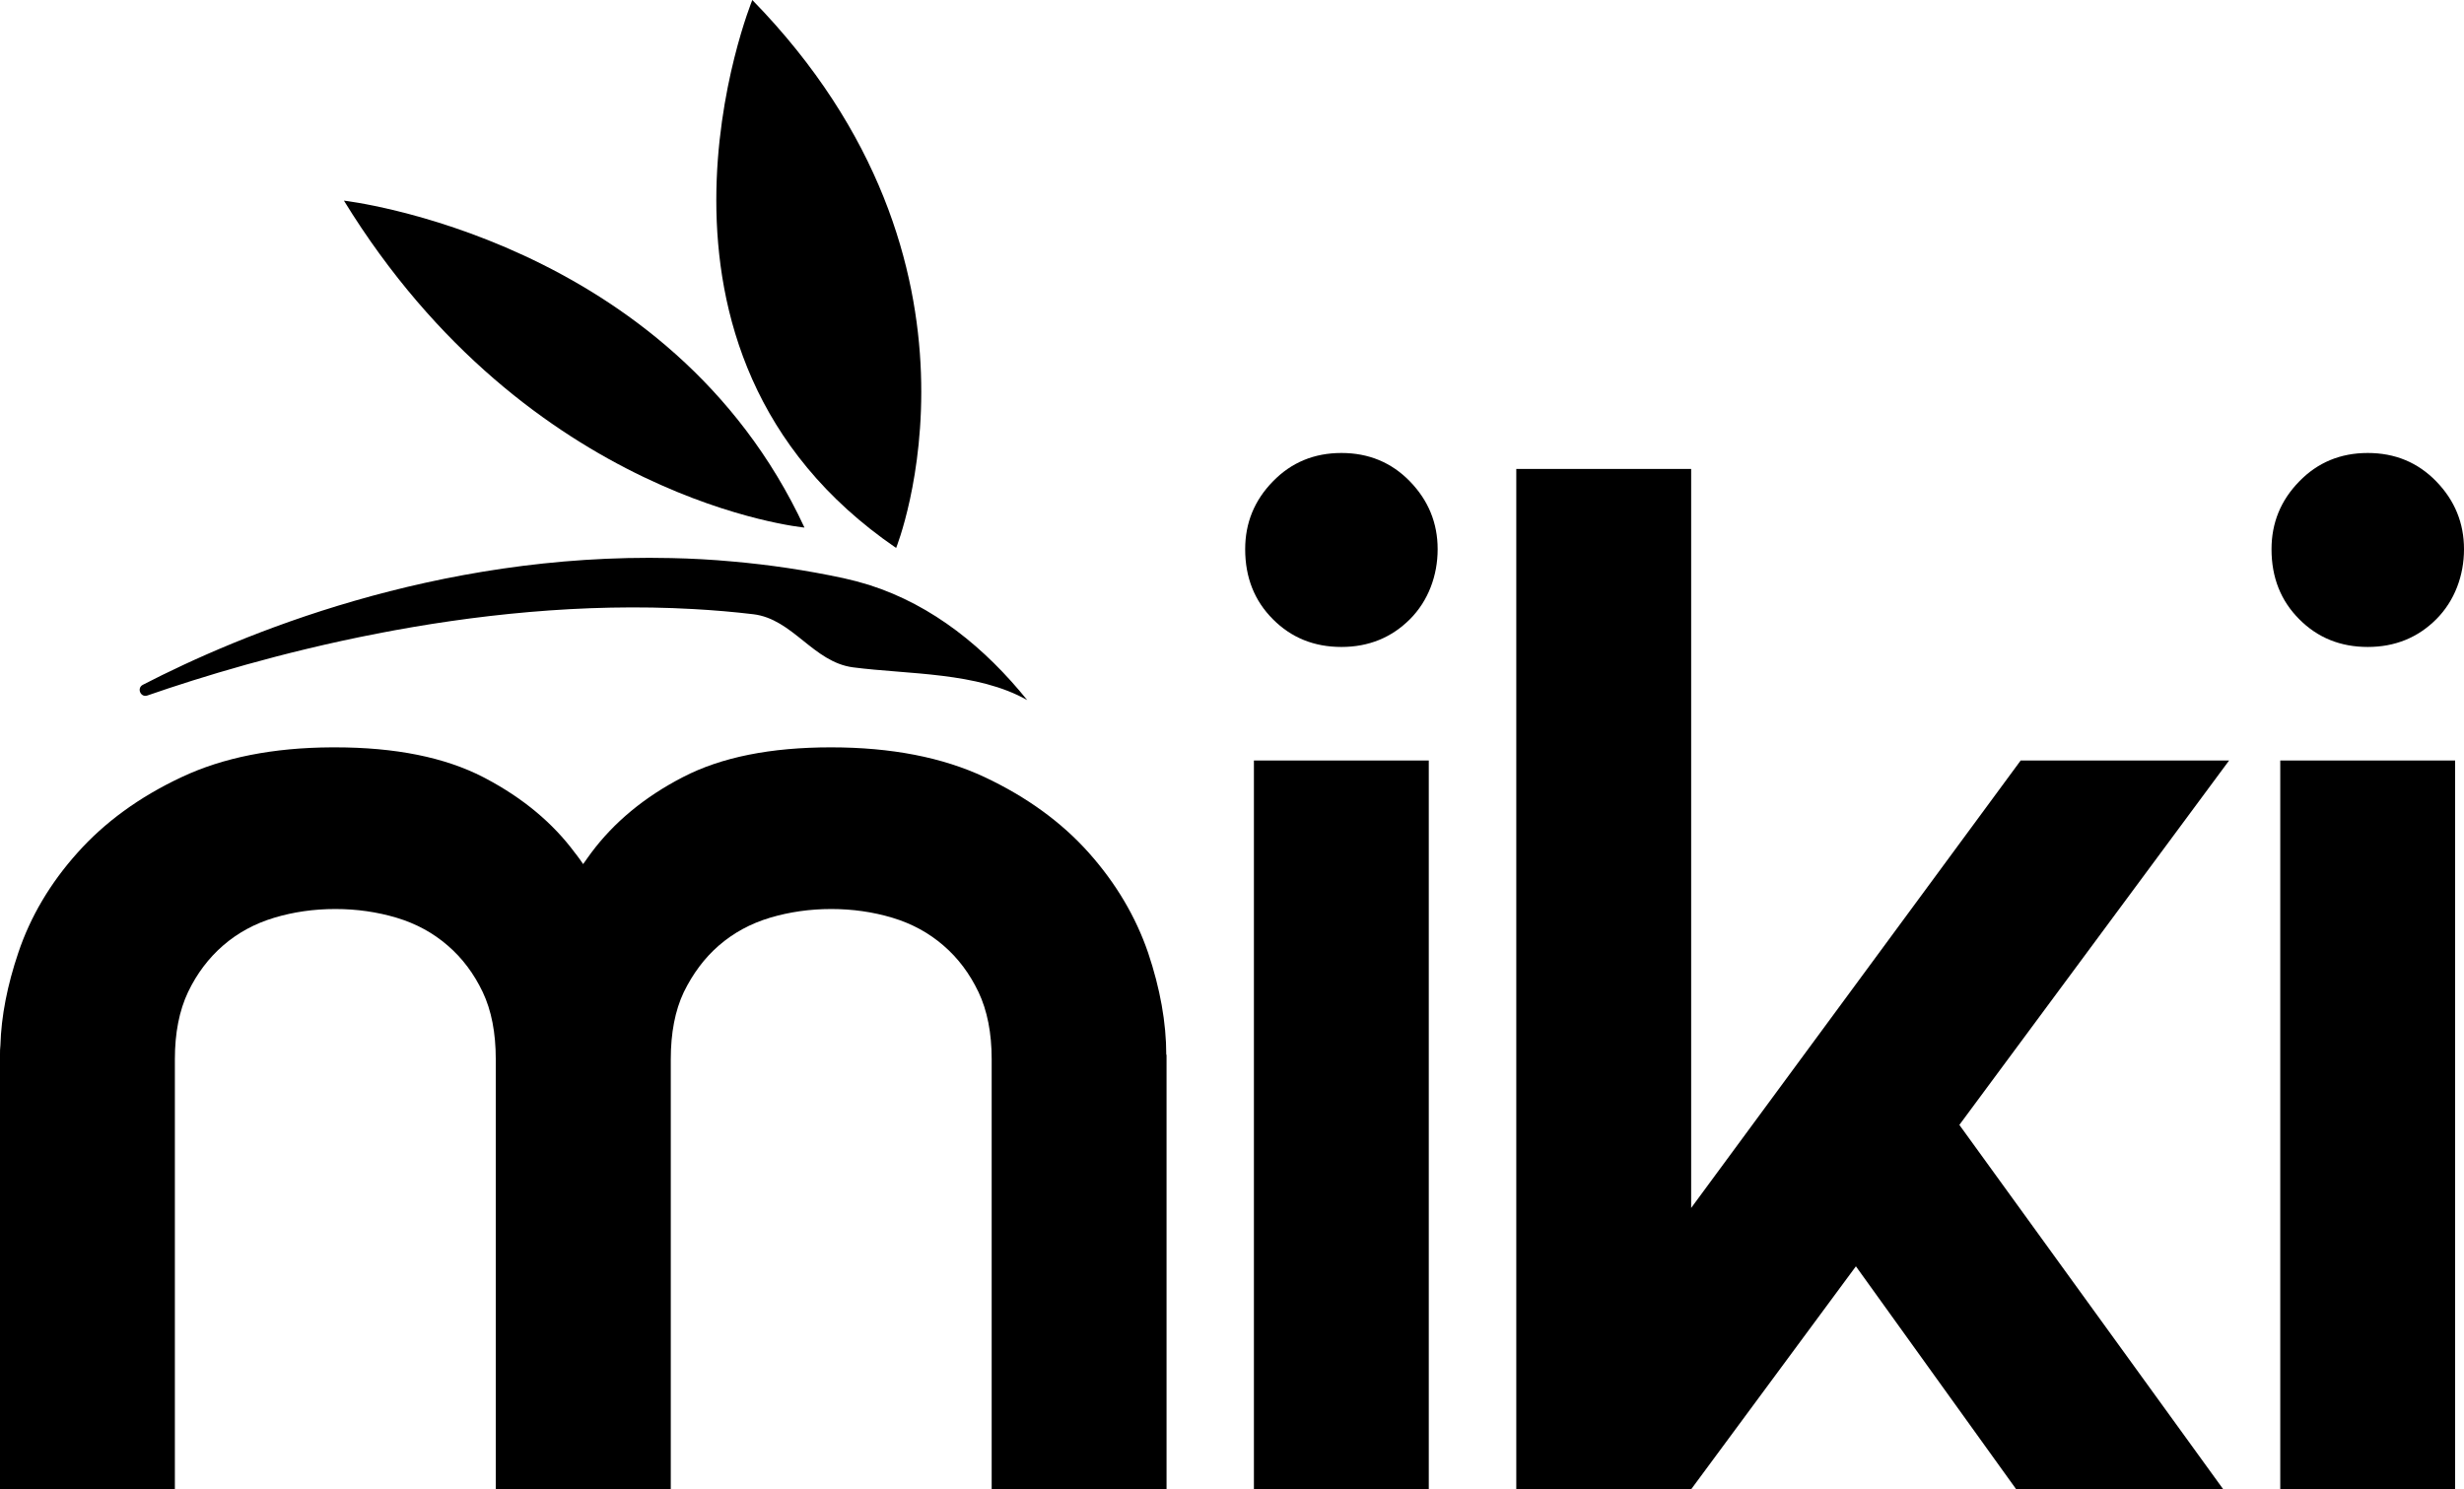<svg xmlns="http://www.w3.org/2000/svg" xmlns:xlink="http://www.w3.org/1999/xlink" viewBox="0 0 1776.8 1074.1" role="img" aria-label="Raske Casinoer"><a href="https://raskecasinoer.com" rel="noopener noreferrer"><defs><style> .cls-1 { fill: black; } </style></defs><g id="Layer_1-2" data-name="Layer_1"><g id="Layer_1-3" data-name="Layer_1"><g id="OBJECT"><g><g><path class="cls-1" d="M740.7,504.9c-35.9-20.3-85.5-18.4-125.6-23.6-28.7-3.8-43.4-34.9-71.9-38.3-14.2-1.7-28.5-2.9-42.7-3.7-161.1-9.2-317.3,35.6-394.2,62.3-4.9,1.7-7.9-5.3-3.3-7.7,69.5-35.9,211-95.3,381.1-91.4,14.6.3,29.4,1.1,44.4,2.5,26.1,2.3,52.7,6.2,79.8,12,6.3,1.4,12.4,3,18.5,4.9,46.1,14.7,83.6,45.5,114,83.1h0l-.1-.1Z"></path><path class="cls-1" d="M646.2,395.2S728.5,190.6,542.5,0c0,0-103.8,253.2,103.7,395.2Z"></path><path class="cls-1" d="M248,144.7s235.1,26.8,332.1,235.8c0,0-198.7-18.7-332.1-235.8h0Z"></path></g><g><path class="cls-1" d="M841.2,760.7v313.3h-126.1v-310.1c0-19-3.2-35.1-9.5-48.4-6.3-13.2-14.7-24.5-25.3-33.6-10.5-9.1-22.8-15.8-36.8-20s-28.7-6.3-44.1-6.3-30.1,2.1-44.2,6.3c-14,4.2-26.3,10.9-36.8,20s-18.8,20.4-25.3,33.6c-6.3,13.3-9.4,29.5-9.4,48.4v310.1h-126.2v-310.1c0-19-3.1-35.1-9.4-48.4-6.3-13.2-14.7-24.5-25.3-33.6-10.5-9.1-22.8-15.8-36.8-20-14.1-4.2-28.7-6.3-44.2-6.3s-30.1,2.1-44.1,6.3-26.3,10.9-36.8,20-19,20.4-25.3,33.6c-6.3,13.3-9.5,29.5-9.5,48.4v310.1H0v-313.3c0-2.3,0-4.6.3-6.9.6-21,5-43.3,12.9-66.7,8.7-25.9,22.9-50,42.6-72,19.6-22,44.6-40.3,75.1-54.6,29.9-14.1,66-21.3,108.4-21.5h2.4c43.4,0,79.1,7.2,106.8,21.5.6.4,1.3.6,1.9,1,26.8,14.2,48.2,32,64.2,53.6.3.4.5.6.8,1,1.8,2.3,3.5,4.7,5.1,7.1,1-1.5,2.1-2.9,3.2-4.5.8-1.2,1.7-2.4,2.6-3.6,16.4-22,38.4-40.3,66.1-54.6,27.7-14.4,63.3-21.5,106.8-21.5s80.4,7.2,110.9,21.5c30.5,14.4,55.5,32.6,75.1,54.6s33.8,46.1,42.7,72c8.7,25.9,13.1,50.5,13.1,73.6h.2Z"></path><path class="cls-1" d="M897.9,396.1c0-18.9,6.6-35.2,20-48.9,13.3-13.7,29.8-20.5,49.4-20.5s36.1,6.8,49.4,20.5,20,30,20,48.9-6.7,37.2-20,50.5-29.8,20-49.4,20-36.1-6.6-49.4-20c-13.3-13.3-20-30.1-20-50.5h0ZM904.2,548.5h126.1v525.6h-126.1v-525.6h0Z"></path><path class="cls-1" d="M1093.4,338.2h126.1v533l237.6-322.7h150.3l-194.5,262.8,190.3,262.8h-149.3l-115.6-160.8-118.8,160.8h-126.1V338.2Z"></path><path class="cls-1" d="M1638,396.1c0-18.9,6.6-35.2,20-48.9,13.3-13.7,29.8-20.5,49.4-20.5s36.1,6.8,49.4,20.5,20,30,20,48.9-6.7,37.2-20,50.5-29.8,20-49.4,20-36.1-6.6-49.4-20c-13.3-13.3-20-30.1-20-50.5ZM1644.3,548.5h126.1v525.6h-126.1v-525.6Z"></path></g></g></g></g></g></a></svg>